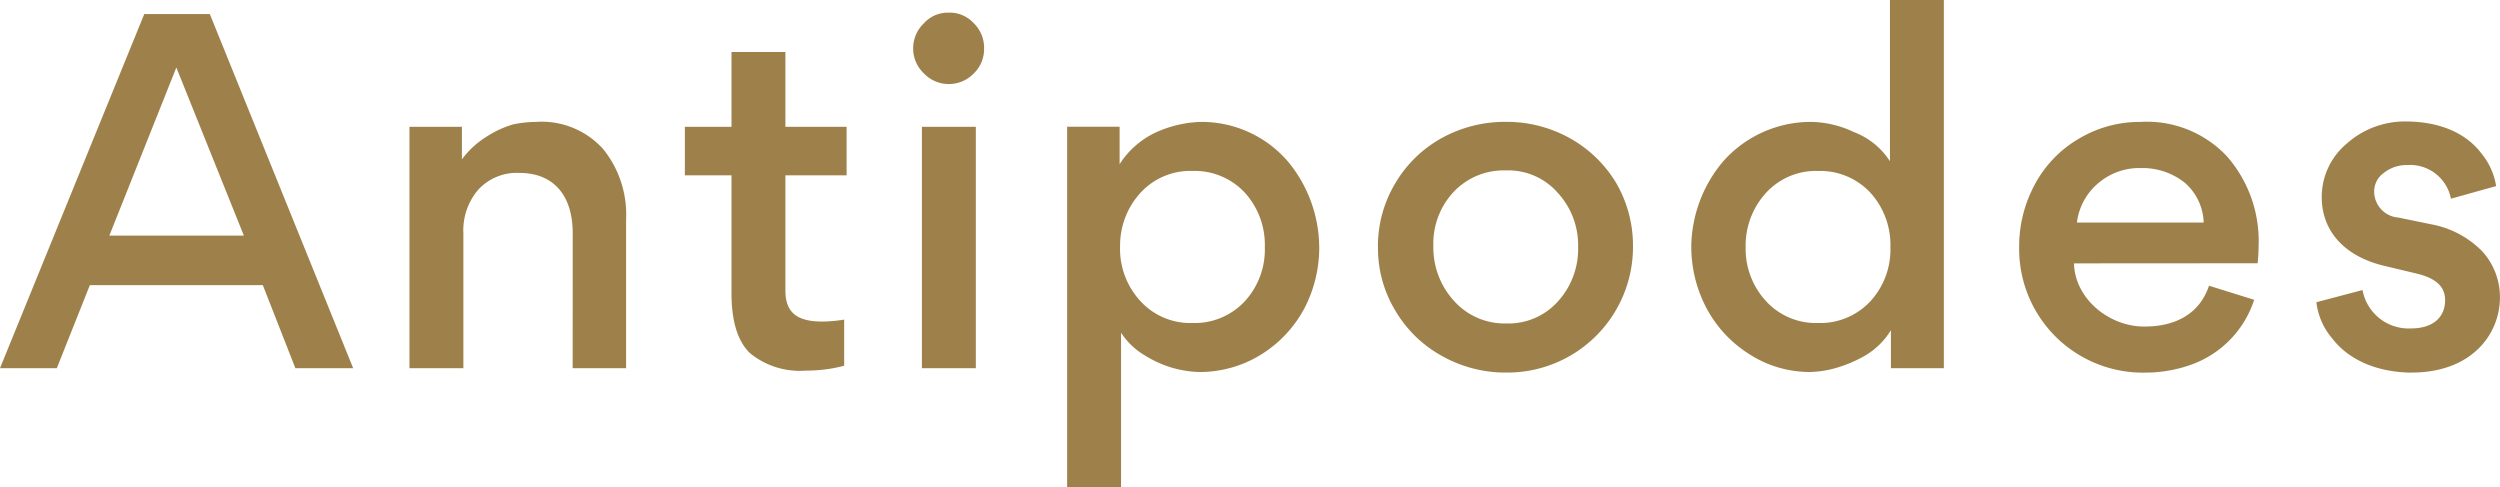 <svg xmlns="http://www.w3.org/2000/svg" xmlns:xlink="http://www.w3.org/1999/xlink" width="205.262" height="40" viewBox="0 0 205.262 40">
  <defs>
    <clipPath id="clip-path">
      <path id="パス_5271" data-name="パス 5271" d="M0,3.75H205.262v-40H0Z" transform="translate(0 36.25)" fill="none"/>
    </clipPath>
  </defs>
  <g id="グループ_12761" data-name="グループ 12761" transform="translate(0 36.25)">
    <g id="グループ_12760" data-name="グループ 12760" transform="translate(0 -36.25)" clip-path="url(#clip-path)">
      <g id="グループ_12759" data-name="グループ 12759" transform="translate(0 0)">
        <path id="パス_5270" data-name="パス 5270" d="M.692,2.195h14.2l2.673,6.819h4.746L10.542-20.059H5.158L-6.686,9.014h4.665Zm1.6-4.067,5.5-13.8,5.544,13.8ZM40.332,9.014h4.387v-12.2a8.554,8.554,0,0,0-1.875-5.783A6.8,6.8,0,0,0,37.3-11.206a9.609,9.609,0,0,0-1.835.2,7.987,7.987,0,0,0-2.113.957A7.388,7.388,0,0,0,31.24-8.135v-2.671H26.933V9.014H31.36V-2.033A5.14,5.14,0,0,1,32.6-5.662a4.3,4.3,0,0,1,3.35-1.356c2.911,0,4.386,1.954,4.386,4.946Zm22.493-19.82H57.8v-6.142H53.374v6.142H49.545v3.988h3.829v9.69c0,2.314.518,3.948,1.515,4.906a6.455,6.455,0,0,0,4.586,1.436,12.148,12.148,0,0,0,3.15-.4V5.026a11.751,11.751,0,0,1-1.794.16c-2.154,0-3.031-.8-3.031-2.552V-6.818h5.025Zm6.342-4.387a2.805,2.805,0,0,0,2.034.877,2.828,2.828,0,0,0,2.073-.877,2.768,2.768,0,0,0,.838-2.034,2.8,2.8,0,0,0-.838-2.073,2.681,2.681,0,0,0-2.073-.877,2.656,2.656,0,0,0-2.034.877,2.829,2.829,0,0,0-.878,2.073,2.806,2.806,0,0,0,.878,2.034m-.16,24.207h4.427v-19.82H69.006Zm32.621-9.97a11.123,11.123,0,0,0-2.552-6.979A9.349,9.349,0,0,0,91.9-11.206a9.559,9.559,0,0,0-3.35.718,7.075,7.075,0,0,0-3.31,2.752v-3.071H80.93V18.785h4.427V6.1a5.88,5.88,0,0,0,2.034,1.914,8.8,8.8,0,0,0,4.386,1.315,9.557,9.557,0,0,0,5.145-1.475,10.006,10.006,0,0,0,3.509-3.788,10.854,10.854,0,0,0,1.2-5.025m-16.351.04a6.408,6.408,0,0,1,1.675-4.467,5.542,5.542,0,0,1,4.267-1.794,5.629,5.629,0,0,1,4.308,1.794A6.376,6.376,0,0,1,97.162-.916a6.28,6.28,0,0,1-1.635,4.427,5.629,5.629,0,0,1-4.308,1.794,5.542,5.542,0,0,1-4.267-1.794A6.313,6.313,0,0,1,85.276-.916m21.176,0a9.907,9.907,0,0,0,1.436,5.225,10.066,10.066,0,0,0,3.829,3.709,10.624,10.624,0,0,0,5.224,1.356A10.317,10.317,0,0,0,127.391-1a10.25,10.25,0,0,0-1.4-5.225,10.249,10.249,0,0,0-3.829-3.669,10.661,10.661,0,0,0-5.184-1.316,10.745,10.745,0,0,0-5.265,1.316,10.066,10.066,0,0,0-3.829,3.709,10.046,10.046,0,0,0-1.436,5.265M111-1a6.211,6.211,0,0,1,1.635-4.427,5.628,5.628,0,0,1,4.307-1.794,5.387,5.387,0,0,1,4.268,1.834,6.34,6.34,0,0,1,1.675,4.467,6.392,6.392,0,0,1-1.635,4.427,5.442,5.442,0,0,1-4.267,1.834,5.558,5.558,0,0,1-4.308-1.874A6.479,6.479,0,0,1,111-1m21.176.079a10.851,10.851,0,0,0,1.237,4.985,10.006,10.006,0,0,0,3.509,3.788,9.153,9.153,0,0,0,5.025,1.475,8.461,8.461,0,0,0,2.073-.319,10.743,10.743,0,0,0,2.513-1.077A6.186,6.186,0,0,0,148.567,5.9V9.014h4.347V-21.215h-4.427v13.24a6.086,6.086,0,0,0-2.951-2.393,8.473,8.473,0,0,0-3.469-.838,9.607,9.607,0,0,0-7.3,3.271,11.045,11.045,0,0,0-2.593,7.019m16.351,0a6.279,6.279,0,0,1-1.634,4.427,5.629,5.629,0,0,1-4.308,1.794,5.542,5.542,0,0,1-4.267-1.794,6.313,6.313,0,0,1-1.675-4.427,6.408,6.408,0,0,1,1.675-4.467,5.542,5.542,0,0,1,4.267-1.794,5.629,5.629,0,0,1,4.308,1.794,6.375,6.375,0,0,1,1.634,4.467M178.676.4c.04-.4.079-.877.079-1.356a10.574,10.574,0,0,0-2.592-7.418,9,9,0,0,0-7.1-2.831,9.713,9.713,0,0,0-5.1,1.4,9.547,9.547,0,0,0-3.59,3.75,10.686,10.686,0,0,0-1.276,5.144,10.158,10.158,0,0,0,10.368,10.29,11.2,11.2,0,0,0,3.829-.679,8.42,8.42,0,0,0,5.1-5.3l-3.709-1.156c-.758,2.273-2.712,3.35-5.265,3.35-2.871.04-5.742-2.233-5.822-5.184ZM169.1-7.416a5.568,5.568,0,0,1,3.59,1.2,4.5,4.5,0,0,1,1.555,3.271H163.84A5,5,0,0,1,165.6-6.181,5.171,5.171,0,0,1,169.1-7.416m22.214,16.79c4.946,0,7.258-3.151,7.258-6.182A5.584,5.584,0,0,0,197.1-.6a7.858,7.858,0,0,0-4.148-2.194l-2.712-.558a2.148,2.148,0,0,1-1.994-2.073,1.864,1.864,0,0,1,.8-1.6,3,3,0,0,1,1.914-.638A3.414,3.414,0,0,1,194.548-4.9l3.71-1.037a5.565,5.565,0,0,0-1.2-2.671c-1.076-1.437-3.03-2.593-6.1-2.633a7.183,7.183,0,0,0-4.985,1.835,5.708,5.708,0,0,0-2.034,4.386c0,2.673,1.754,4.866,5.263,5.663l2.513.6c1.675.4,2.354,1.117,2.354,2.193,0,1.4-1,2.314-2.792,2.314a3.848,3.848,0,0,1-3.988-3.151l-3.789,1a5.59,5.59,0,0,0,1.316,2.991c1.156,1.515,3.31,2.751,6.5,2.792" transform="translate(6.686 21.215)" fill="#9e814a"/>
      </g>
    </g>
  </g>
</svg>
